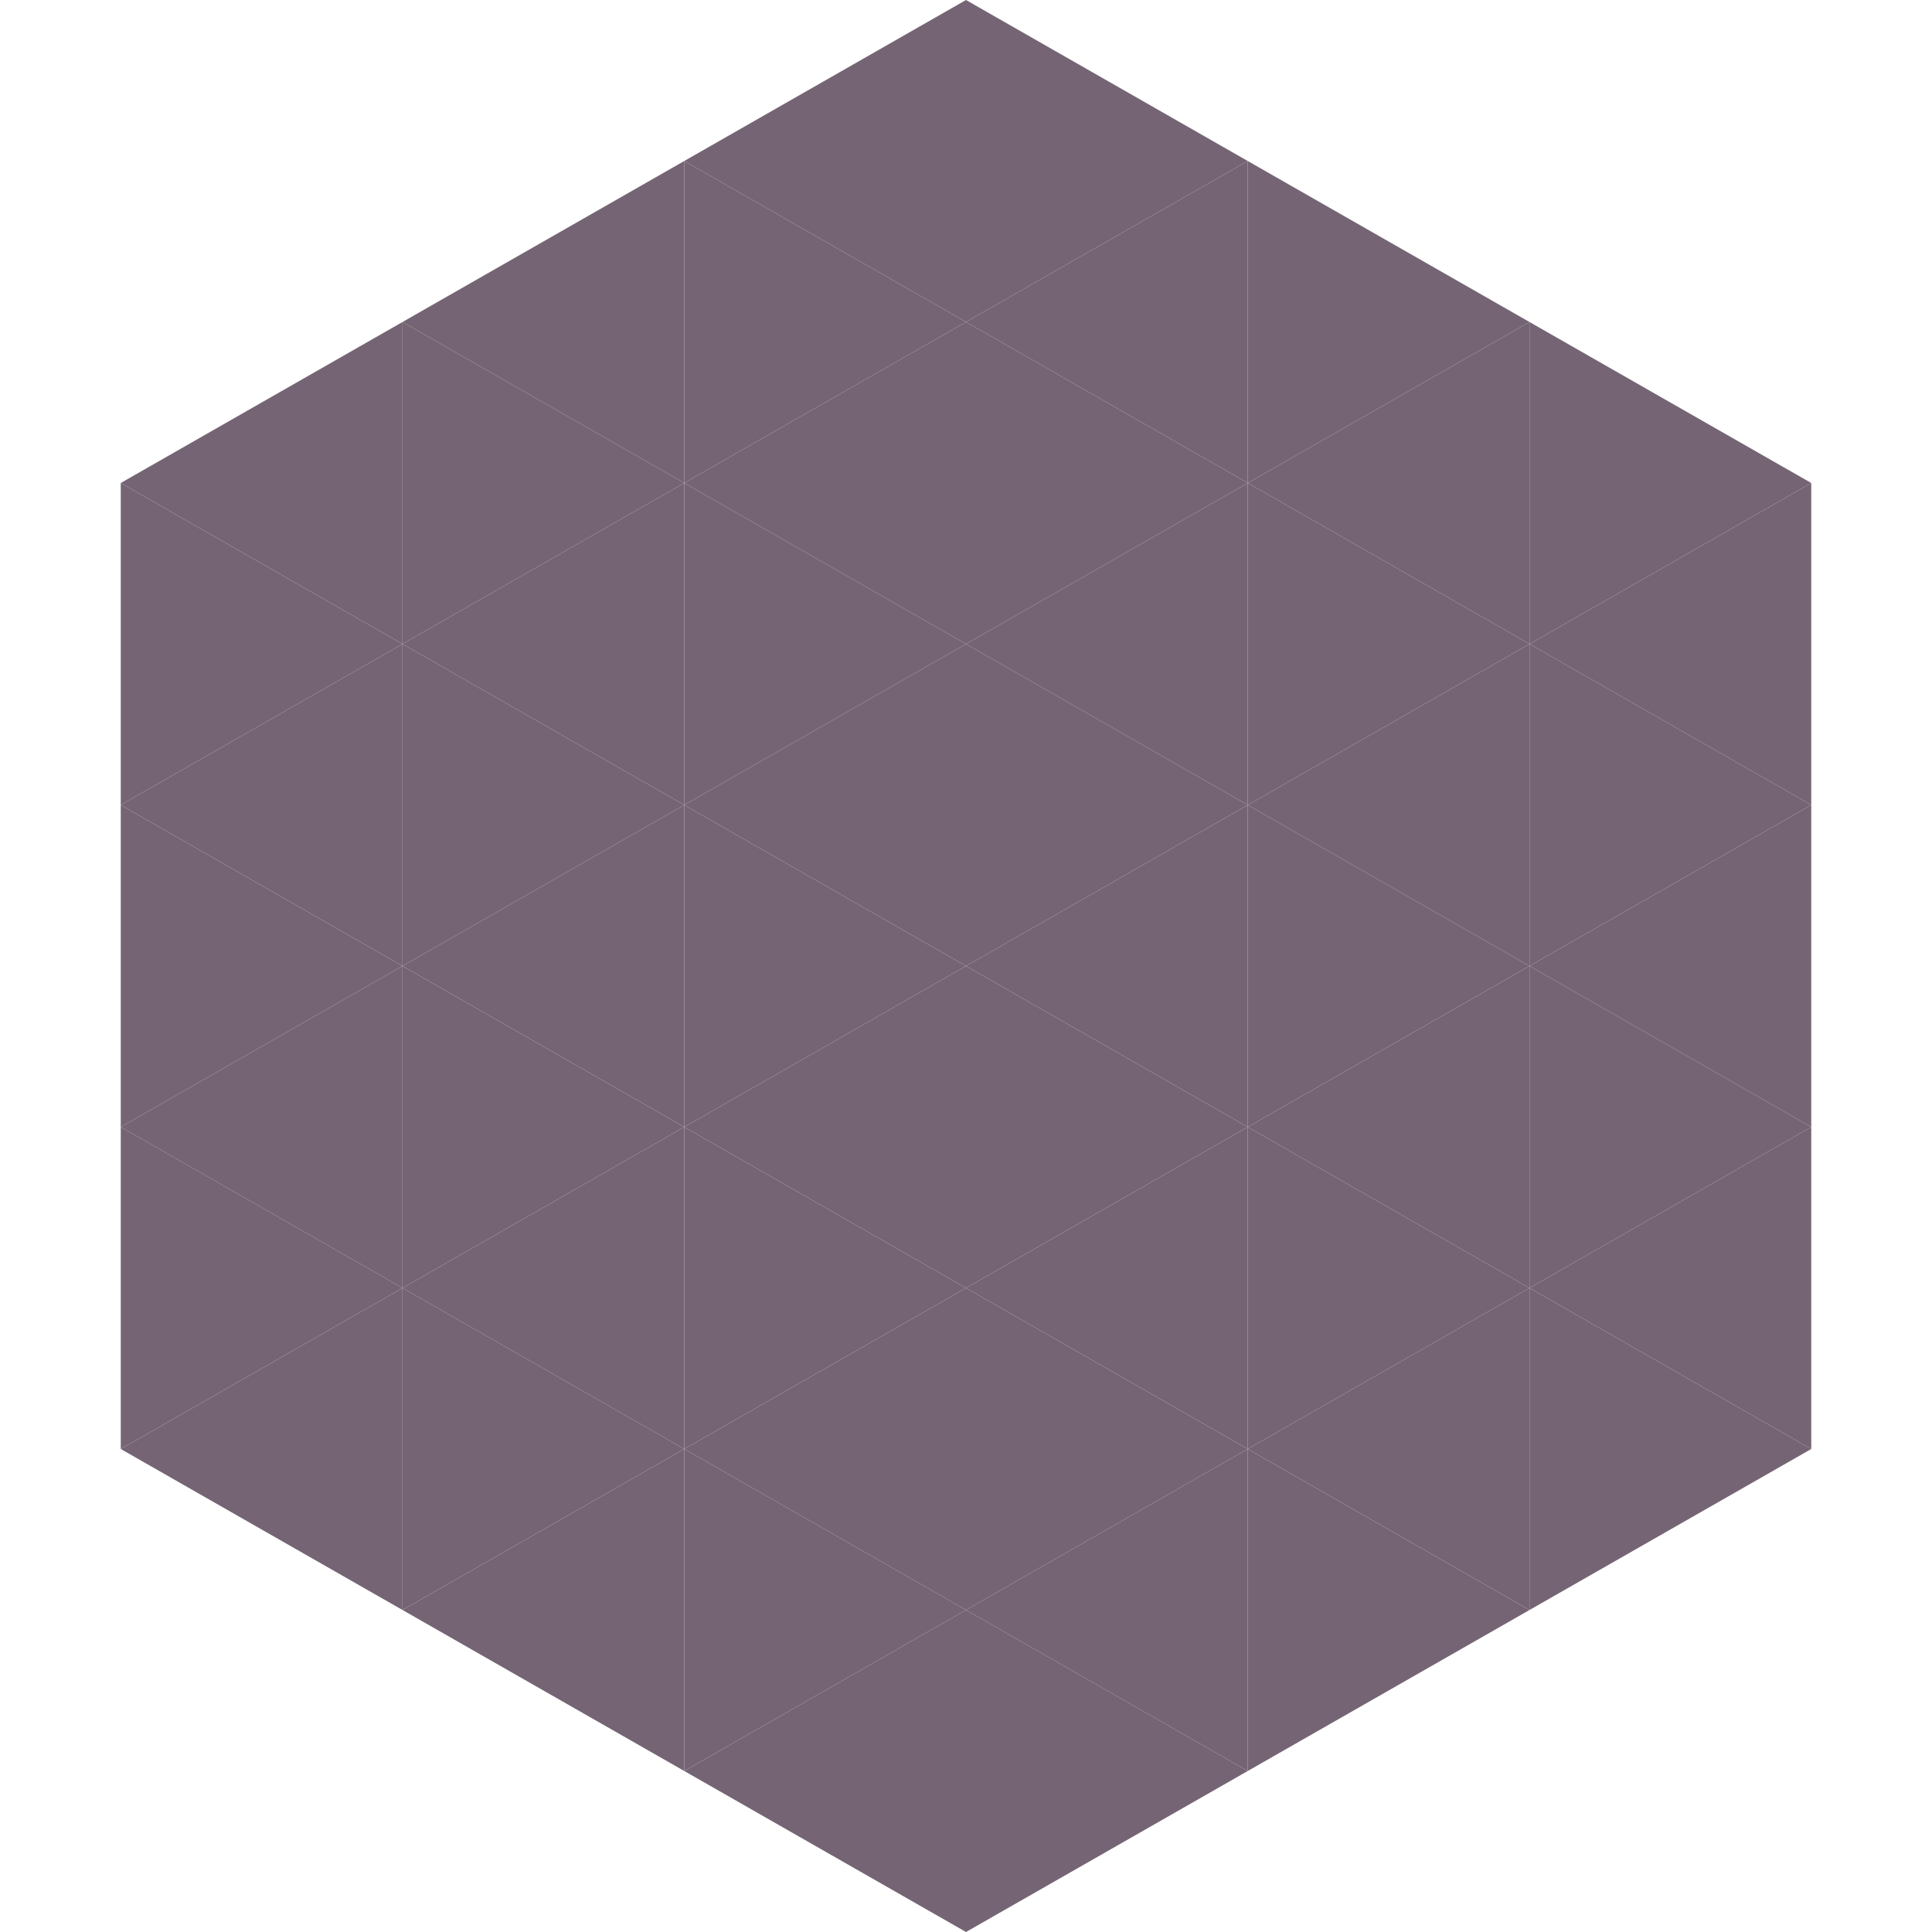 <?xml version="1.0"?>
<!-- Generated by SVGo -->
<svg width="240" height="240"
     xmlns="http://www.w3.org/2000/svg"
     xmlns:xlink="http://www.w3.org/1999/xlink">
<polygon points="50,40 15,60 50,80" style="fill:rgb(117,101,116)" />
<polygon points="190,40 225,60 190,80" style="fill:rgb(117,101,116)" />
<polygon points="15,60 50,80 15,100" style="fill:rgb(117,101,116)" />
<polygon points="225,60 190,80 225,100" style="fill:rgb(117,101,116)" />
<polygon points="50,80 15,100 50,120" style="fill:rgb(117,101,116)" />
<polygon points="190,80 225,100 190,120" style="fill:rgb(117,101,116)" />
<polygon points="15,100 50,120 15,140" style="fill:rgb(117,101,116)" />
<polygon points="225,100 190,120 225,140" style="fill:rgb(117,101,116)" />
<polygon points="50,120 15,140 50,160" style="fill:rgb(117,101,116)" />
<polygon points="190,120 225,140 190,160" style="fill:rgb(117,101,116)" />
<polygon points="15,140 50,160 15,180" style="fill:rgb(117,101,116)" />
<polygon points="225,140 190,160 225,180" style="fill:rgb(117,101,116)" />
<polygon points="50,160 15,180 50,200" style="fill:rgb(117,101,116)" />
<polygon points="190,160 225,180 190,200" style="fill:rgb(117,101,116)" />
<polygon points="15,180 50,200 15,220" style="fill:rgb(255,255,255); fill-opacity:0" />
<polygon points="225,180 190,200 225,220" style="fill:rgb(255,255,255); fill-opacity:0" />
<polygon points="50,0 85,20 50,40" style="fill:rgb(255,255,255); fill-opacity:0" />
<polygon points="190,0 155,20 190,40" style="fill:rgb(255,255,255); fill-opacity:0" />
<polygon points="85,20 50,40 85,60" style="fill:rgb(117,101,116)" />
<polygon points="155,20 190,40 155,60" style="fill:rgb(117,101,116)" />
<polygon points="50,40 85,60 50,80" style="fill:rgb(117,101,116)" />
<polygon points="190,40 155,60 190,80" style="fill:rgb(117,101,116)" />
<polygon points="85,60 50,80 85,100" style="fill:rgb(117,101,116)" />
<polygon points="155,60 190,80 155,100" style="fill:rgb(117,101,116)" />
<polygon points="50,80 85,100 50,120" style="fill:rgb(117,101,116)" />
<polygon points="190,80 155,100 190,120" style="fill:rgb(117,101,116)" />
<polygon points="85,100 50,120 85,140" style="fill:rgb(117,101,116)" />
<polygon points="155,100 190,120 155,140" style="fill:rgb(117,101,116)" />
<polygon points="50,120 85,140 50,160" style="fill:rgb(117,101,116)" />
<polygon points="190,120 155,140 190,160" style="fill:rgb(117,101,116)" />
<polygon points="85,140 50,160 85,180" style="fill:rgb(117,101,116)" />
<polygon points="155,140 190,160 155,180" style="fill:rgb(117,101,116)" />
<polygon points="50,160 85,180 50,200" style="fill:rgb(117,101,116)" />
<polygon points="190,160 155,180 190,200" style="fill:rgb(117,101,116)" />
<polygon points="85,180 50,200 85,220" style="fill:rgb(117,101,116)" />
<polygon points="155,180 190,200 155,220" style="fill:rgb(117,101,116)" />
<polygon points="120,0 85,20 120,40" style="fill:rgb(117,101,116)" />
<polygon points="120,0 155,20 120,40" style="fill:rgb(117,101,116)" />
<polygon points="85,20 120,40 85,60" style="fill:rgb(117,101,116)" />
<polygon points="155,20 120,40 155,60" style="fill:rgb(117,101,116)" />
<polygon points="120,40 85,60 120,80" style="fill:rgb(117,101,116)" />
<polygon points="120,40 155,60 120,80" style="fill:rgb(117,101,116)" />
<polygon points="85,60 120,80 85,100" style="fill:rgb(117,101,116)" />
<polygon points="155,60 120,80 155,100" style="fill:rgb(117,101,116)" />
<polygon points="120,80 85,100 120,120" style="fill:rgb(117,101,116)" />
<polygon points="120,80 155,100 120,120" style="fill:rgb(117,101,116)" />
<polygon points="85,100 120,120 85,140" style="fill:rgb(117,101,116)" />
<polygon points="155,100 120,120 155,140" style="fill:rgb(117,101,116)" />
<polygon points="120,120 85,140 120,160" style="fill:rgb(117,101,116)" />
<polygon points="120,120 155,140 120,160" style="fill:rgb(117,101,116)" />
<polygon points="85,140 120,160 85,180" style="fill:rgb(117,101,116)" />
<polygon points="155,140 120,160 155,180" style="fill:rgb(117,101,116)" />
<polygon points="120,160 85,180 120,200" style="fill:rgb(117,101,116)" />
<polygon points="120,160 155,180 120,200" style="fill:rgb(117,101,116)" />
<polygon points="85,180 120,200 85,220" style="fill:rgb(117,101,116)" />
<polygon points="155,180 120,200 155,220" style="fill:rgb(117,101,116)" />
<polygon points="120,200 85,220 120,240" style="fill:rgb(117,101,116)" />
<polygon points="120,200 155,220 120,240" style="fill:rgb(117,101,116)" />
<polygon points="85,220 120,240 85,260" style="fill:rgb(255,255,255); fill-opacity:0" />
<polygon points="155,220 120,240 155,260" style="fill:rgb(255,255,255); fill-opacity:0" />
</svg>
